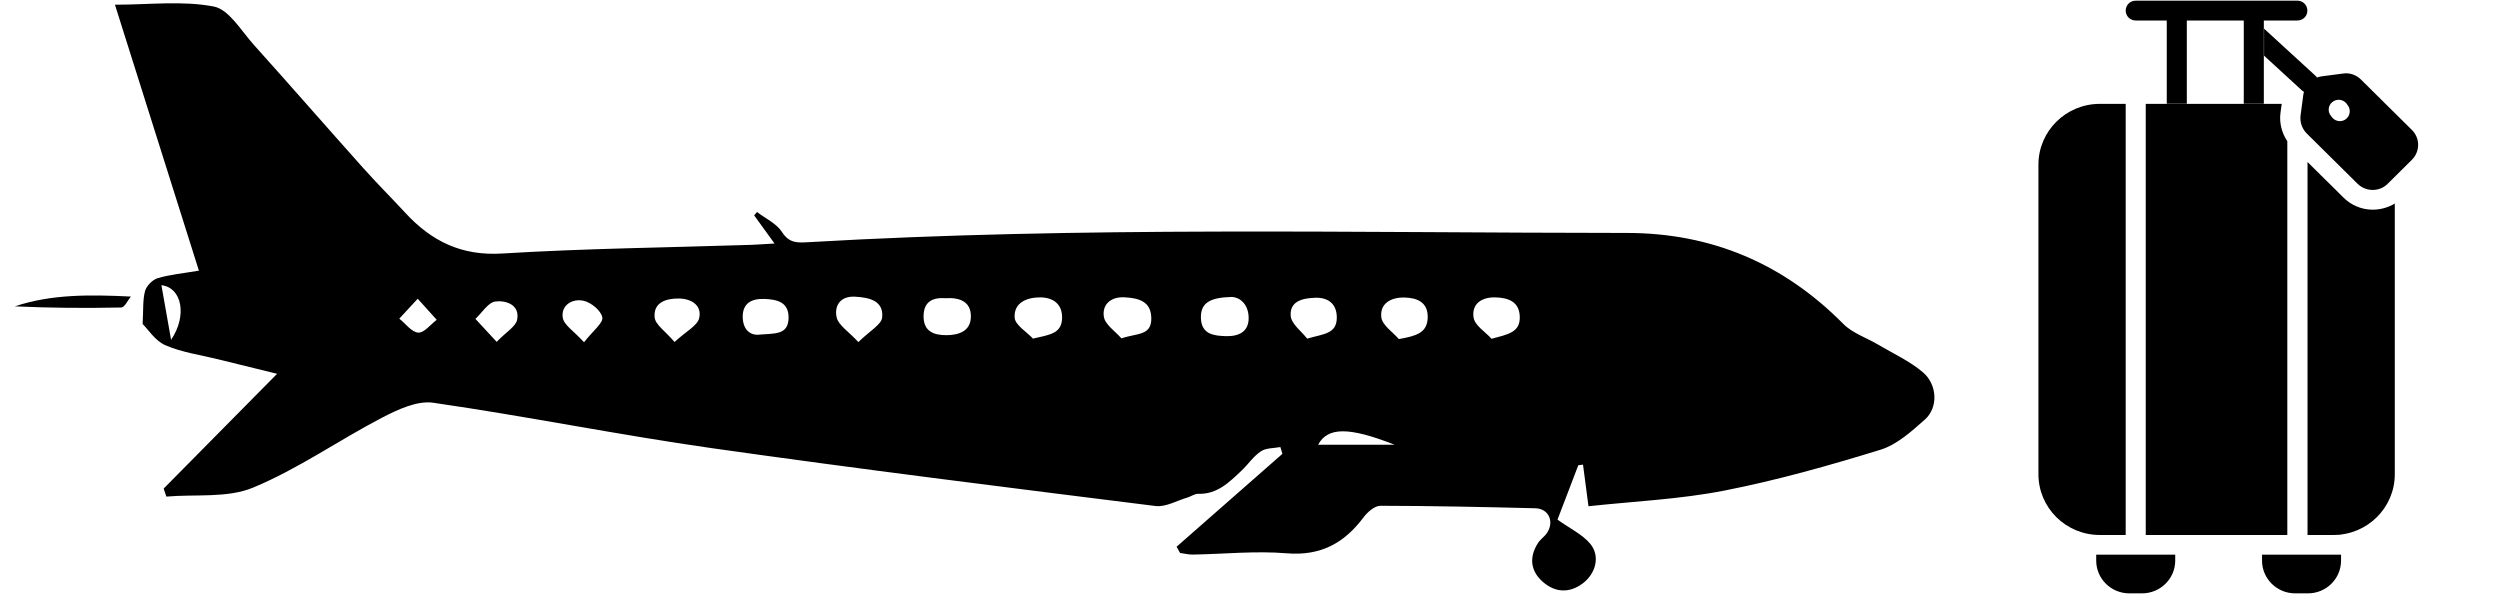 <?xml version="1.0" encoding="UTF-8"?>
<svg xmlns="http://www.w3.org/2000/svg" xmlns:xlink="http://www.w3.org/1999/xlink" width="174" zoomAndPan="magnify" viewBox="0 0 130.5 31.5" height="42" preserveAspectRatio="xMidYMid meet" version="1.0">
  <defs>
    <clipPath id="91ece7e969">
      <path d="M 106.406 5 L 111 5 L 111 28 L 106.406 28 Z M 106.406 5 " clip-rule="nonzero"></path>
    </clipPath>
    <clipPath id="6a33240d2b">
      <path d="M 118 1 L 126.34 1 L 126.34 10 L 118 10 Z M 118 1 " clip-rule="nonzero"></path>
    </clipPath>
    <clipPath id="1aa3aa618d">
      <path d="M 0.773 15 L 7 15 L 7 17 L 0.773 17 Z M 0.773 15 " clip-rule="nonzero"></path>
    </clipPath>
  </defs>
  <g clip-path="url(#91ece7e969)">
    <path fill="#000000" d="M 110.961 5.422 L 109.609 5.422 C 107.84 5.422 106.406 6.844 106.406 8.594 L 106.406 24.754 C 106.406 26.508 107.84 27.926 109.609 27.926 L 110.961 27.926 Z M 110.961 5.422 " fill-opacity="1" fill-rule="nonzero"></path>
  </g>
  <g clip-path="url(#6a33240d2b)">
    <path fill="#000000" d="M 125.898 6.781 L 123.238 4.148 C 122.988 3.902 122.645 3.785 122.297 3.84 L 121.199 3.984 C 121.113 3.992 121.031 4.016 120.945 4.047 C 120.926 4.016 120.906 3.984 120.875 3.961 L 118.184 1.496 L 118.184 2.906 L 120.16 4.719 C 120.191 4.75 120.234 4.77 120.266 4.793 C 120.254 4.832 120.246 4.883 120.234 4.938 L 120.09 6.023 C 120.047 6.367 120.16 6.707 120.402 6.957 L 123.062 9.59 C 123.5 10.023 124.215 10.023 124.641 9.59 L 125.887 8.355 C 126.34 7.91 126.34 7.215 125.898 6.781 Z M 122.477 6.199 C 122.383 6.285 122.254 6.324 122.141 6.324 C 121.992 6.324 121.848 6.262 121.742 6.137 L 121.68 6.055 C 121.492 5.836 121.523 5.508 121.742 5.332 C 121.961 5.145 122.297 5.176 122.477 5.391 L 122.539 5.477 C 122.715 5.684 122.695 6.016 122.477 6.199 Z M 122.477 6.199 " fill-opacity="1" fill-rule="nonzero"></path>
  </g>
  <path fill="#000000" d="M 120.445 7 L 123.062 9.59 Z M 120.445 7 " fill-opacity="1" fill-rule="nonzero"></path>
  <path fill="#000000" d="M 123.855 10.945 C 123.281 10.945 122.738 10.719 122.328 10.312 L 120.453 8.457 L 120.453 27.926 L 121.805 27.926 C 123.574 27.926 125.008 26.508 125.008 24.754 L 125.008 10.625 C 124.664 10.832 124.266 10.945 123.855 10.945 Z M 123.855 10.945 " fill-opacity="1" fill-rule="nonzero"></path>
  <path fill="#000000" d="M 119.043 5.879 L 119.105 5.422 L 112.008 5.422 L 112.008 27.926 L 119.398 27.926 L 119.398 7.371 C 119.105 6.938 118.969 6.398 119.043 5.879 Z M 119.043 5.879 " fill-opacity="1" fill-rule="nonzero"></path>
  <path fill="#000000" d="M 111.484 1.07 L 113.105 1.07 L 113.105 5.414 L 114.152 5.414 L 114.152 1.07 L 117.125 1.07 L 117.125 5.414 L 118.172 5.414 L 118.172 1.07 L 119.922 1.07 C 120.215 1.07 120.445 0.844 120.445 0.555 C 120.445 0.266 120.215 0.035 119.922 0.035 L 111.484 0.035 C 111.188 0.035 110.961 0.266 110.961 0.555 C 110.961 0.844 111.199 1.07 111.484 1.07 Z M 111.484 1.07 " fill-opacity="1" fill-rule="nonzero"></path>
  <path fill="#000000" d="M 109.422 29.262 C 109.422 30.207 110.195 30.973 111.148 30.973 L 111.816 30.973 C 112.77 30.973 113.547 30.207 113.547 29.262 L 113.547 28.953 L 109.422 28.953 Z M 109.422 29.262 " fill-opacity="1" fill-rule="nonzero"></path>
  <path fill="#000000" d="M 118.078 29.262 C 118.078 30.207 118.852 30.973 119.805 30.973 L 120.477 30.973 C 121.43 30.973 122.203 30.207 122.203 29.262 L 122.203 28.953 L 118.078 28.953 Z M 118.078 29.262 " fill-opacity="1" fill-rule="nonzero"></path>
  <path fill="#000000" d="M 122.203 27.895 C 122.141 27.906 122.09 27.906 122.023 27.914 L 122.203 27.914 Z M 122.203 27.895 " fill-opacity="1" fill-rule="nonzero"></path>
  <path fill="#000000" d="M 61.418 28.539 L 66.941 23.691 C 66.906 23.57 66.871 23.453 66.836 23.336 C 66.492 23.402 66.086 23.379 65.82 23.559 C 65.43 23.816 65.156 24.238 64.809 24.566 C 64.168 25.172 63.539 25.809 62.547 25.777 C 62.359 25.773 62.172 25.914 61.98 25.973 C 61.426 26.133 60.848 26.48 60.32 26.414 C 52.598 25.449 44.871 24.488 37.164 23.395 C 32.301 22.703 27.477 21.727 22.613 21.023 C 21.773 20.902 20.762 21.379 19.945 21.801 C 17.68 22.98 15.559 24.48 13.211 25.453 C 11.867 26.012 10.203 25.789 8.684 25.922 L 8.543 25.504 L 14.465 19.512 C 13.281 19.223 12.34 18.992 11.398 18.758 C 10.469 18.527 9.5 18.398 8.637 18.023 C 8.102 17.793 7.727 17.188 7.445 16.91 C 7.488 16.191 7.445 15.668 7.57 15.195 C 7.645 14.926 7.957 14.605 8.223 14.523 C 8.863 14.332 9.547 14.27 10.383 14.129 L 6 0.246 C 7.797 0.246 9.527 0.027 11.156 0.34 C 11.953 0.492 12.59 1.609 13.246 2.336 C 15.156 4.461 17.031 6.613 18.934 8.742 C 19.66 9.555 20.43 10.324 21.168 11.121 C 22.527 12.59 24.086 13.363 26.207 13.234 C 30.535 12.969 34.875 12.922 39.211 12.781 C 39.539 12.77 39.871 12.742 40.43 12.711 L 39.367 11.242 L 39.516 11.066 C 39.965 11.41 40.539 11.668 40.824 12.117 C 41.207 12.715 41.656 12.672 42.215 12.641 C 56.445 11.816 70.691 12.152 84.934 12.16 C 89.355 12.164 93.105 13.762 96.223 16.91 C 96.703 17.395 97.434 17.629 98.043 17.992 C 98.828 18.457 99.68 18.844 100.367 19.426 C 101.137 20.074 101.18 21.277 100.484 21.895 C 99.793 22.508 99.027 23.207 98.172 23.473 C 95.484 24.301 92.766 25.07 90.008 25.609 C 87.684 26.066 85.285 26.168 82.918 26.426 C 82.816 25.633 82.727 24.941 82.633 24.254 L 82.387 24.285 C 81.992 25.316 81.598 26.348 81.301 27.125 C 81.969 27.602 82.605 27.898 83.012 28.387 C 83.543 29.027 83.305 29.945 82.609 30.461 C 81.91 30.977 81.176 30.93 80.543 30.379 C 79.895 29.816 79.805 29.098 80.277 28.355 C 80.402 28.156 80.617 28.02 80.75 27.824 C 81.148 27.23 80.848 26.551 80.145 26.531 C 77.449 26.465 74.75 26.406 72.055 26.402 C 71.758 26.402 71.387 26.727 71.184 26.996 C 70.176 28.344 68.953 29.027 67.176 28.883 C 65.551 28.746 63.902 28.922 62.262 28.949 C 62.043 28.953 61.82 28.895 61.598 28.863 Z M 64.297 15.5 C 63.238 15.531 62.656 15.758 62.688 16.613 C 62.719 17.457 63.371 17.531 64.008 17.547 C 64.664 17.562 65.191 17.32 65.18 16.582 C 65.168 15.844 64.68 15.508 64.297 15.5 Z M 58.539 17.664 C 59.332 17.383 60.105 17.543 60.098 16.621 C 60.094 15.73 59.445 15.559 58.699 15.52 C 57.965 15.48 57.527 15.91 57.621 16.531 C 57.684 16.945 58.215 17.289 58.539 17.664 Z M 49.355 15.566 C 48.703 15.52 48.195 15.727 48.211 16.551 C 48.227 17.328 48.781 17.492 49.391 17.496 C 50.043 17.496 50.676 17.293 50.68 16.52 C 50.684 15.75 50.109 15.52 49.355 15.566 Z M 53.922 17.676 C 54.789 17.469 55.445 17.426 55.441 16.562 C 55.441 15.855 54.957 15.527 54.301 15.523 C 53.594 15.52 52.914 15.805 52.965 16.578 C 52.988 16.965 53.582 17.312 53.922 17.676 Z M 73.02 17.699 C 73.93 17.539 74.508 17.379 74.527 16.57 C 74.543 15.781 73.98 15.543 73.309 15.531 C 72.605 15.516 72.02 15.844 72.105 16.562 C 72.152 16.973 72.695 17.324 73.02 17.699 Z M 44.809 17.855 C 45.391 17.277 46.02 16.945 46.051 16.559 C 46.125 15.691 45.371 15.531 44.648 15.488 C 43.855 15.438 43.543 15.969 43.672 16.562 C 43.758 16.973 44.281 17.285 44.809 17.859 Z M 68.234 17.676 C 69.082 17.426 69.781 17.441 69.781 16.574 C 69.781 15.883 69.352 15.52 68.66 15.543 C 68.016 15.562 67.312 15.711 67.375 16.492 C 67.41 16.91 67.93 17.285 68.234 17.676 Z M 77.859 17.684 C 78.723 17.449 79.363 17.355 79.332 16.516 C 79.301 15.746 78.738 15.543 78.062 15.523 C 77.32 15.504 76.809 15.879 76.922 16.582 C 76.988 16.992 77.531 17.32 77.859 17.684 Z M 35.211 17.852 C 35.805 17.301 36.406 17.004 36.5 16.598 C 36.645 15.93 36.086 15.586 35.418 15.582 C 34.746 15.578 34.102 15.801 34.172 16.566 C 34.207 16.949 34.727 17.281 35.211 17.852 Z M 39.672 17.465 C 40.441 17.398 41.152 17.496 41.164 16.59 C 41.172 15.762 40.562 15.633 39.914 15.605 C 39.25 15.578 38.754 15.816 38.77 16.559 C 38.785 17.215 39.168 17.535 39.672 17.465 Z M 30.488 17.863 C 30.961 17.258 31.496 16.855 31.441 16.566 C 31.375 16.215 30.852 15.781 30.457 15.699 C 29.887 15.574 29.277 15.922 29.375 16.582 C 29.434 16.965 29.957 17.281 30.488 17.867 Z M 25.926 17.844 C 26.422 17.328 26.93 17.043 26.996 16.684 C 27.145 15.891 26.387 15.672 25.863 15.738 C 25.484 15.781 25.164 16.324 24.816 16.645 Z M 68.805 23.215 L 72.797 23.215 C 70.406 22.273 69.305 22.289 68.805 23.215 Z M 21.805 15.594 L 20.844 16.633 C 21.172 16.895 21.484 17.336 21.832 17.363 C 22.137 17.383 22.473 16.938 22.797 16.695 Z M 8.426 14.887 C 8.594 15.844 8.742 16.691 8.93 17.738 C 9.789 16.473 9.492 15.008 8.426 14.887 Z M 8.426 14.887 " fill-opacity="1" fill-rule="nonzero"></path>
  <g clip-path="url(#1aa3aa618d)">
    <path fill="#000000" d="M 6.832 15.48 C 6.668 15.68 6.504 16.047 6.332 16.051 C 4.484 16.09 2.637 16.078 0.773 15.992 C 2.676 15.355 4.668 15.375 6.832 15.48 Z M 6.832 15.48 " fill-opacity="1" fill-rule="nonzero"></path>
  </g>
</svg>
